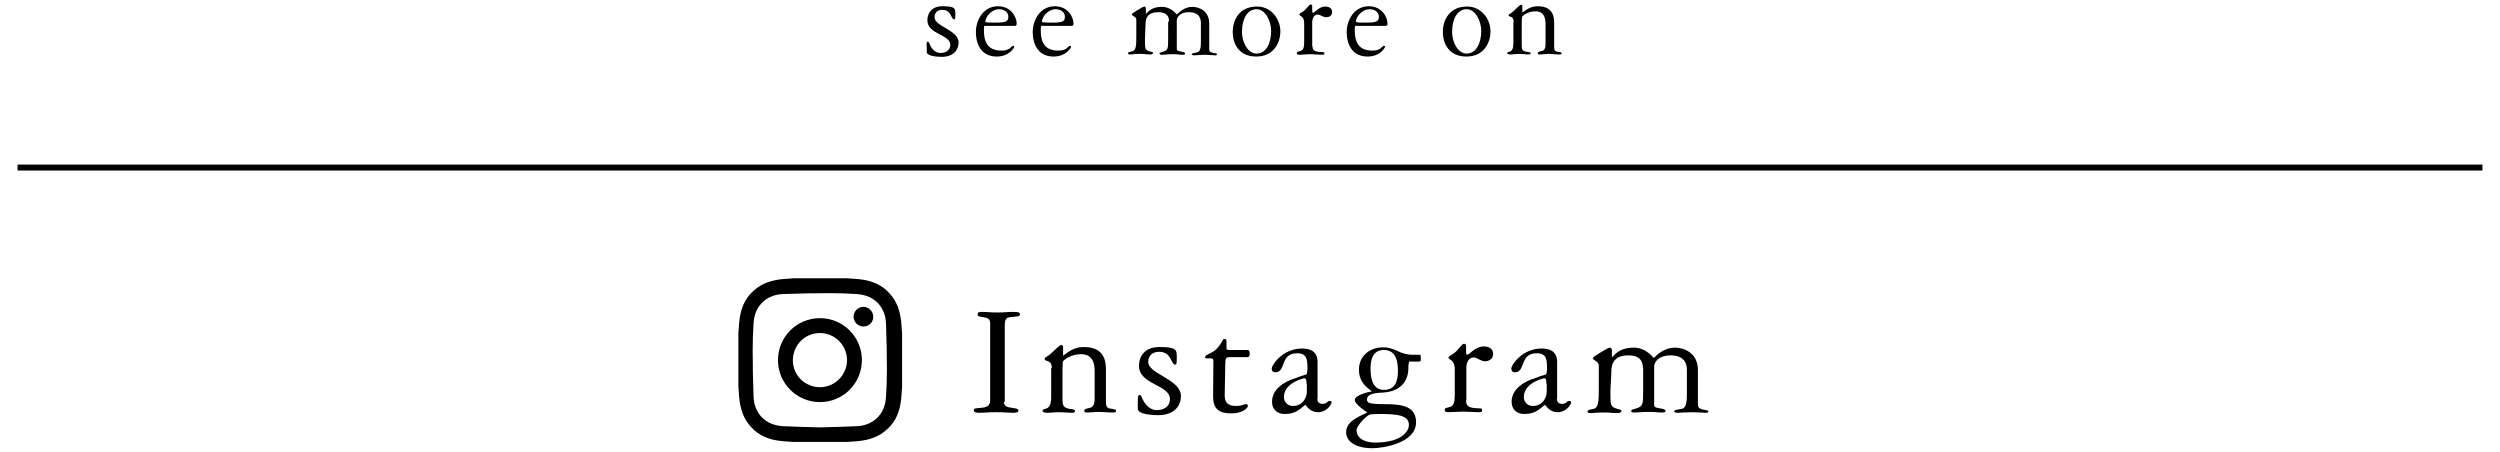 <?xml version="1.0" encoding="utf-8"?>
<!-- Generator: Adobe Illustrator 24.2.0, SVG Export Plug-In . SVG Version: 6.00 Build 0)  -->
<svg version="1.1" id="レイヤー_1" xmlns="http://www.w3.org/2000/svg" xmlns:xlink="http://www.w3.org/1999/xlink" x="0px"
	 y="0px" width="840px" height="152px" viewBox="0 0 840 152" style="enable-background:new 0 0 840 152;" xml:space="preserve">
<g>
	<rect x="5.9" y="55.3" width="828.2" height="2"/>
	<g>
		<path d="M311.3,15.3c0-0.8,0-1.3,0.5-1.3c0.3,0,0.5,0.7,0.7,1.1c0.1,0.3,1.2,2.7,3.5,2.7c1.6,0,3.3-0.8,3.3-2.7
			c0-3.6-7.7-3.5-7.7-8.3c0-2.3,1.4-4.7,5-4.7c4.3,0,4.4,0.7,4.4,2.5c0,1.6,0,1.9-0.4,1.9c-1.2,0-0.8-3.2-4-3.2
			c-1.5,0-2.6,0.9-2.6,2.5c0,3.1,8.1,4.3,8.1,8.5c0,2-1.3,4.8-5.7,4.8c-1.2,0-5-0.2-5-1.6V15.3z"/>
		<path d="M330.7,8.8c-0.1,0.2-0.1,0.8-0.1,1.4c0,3.4,0.9,6.8,5.9,6.8c3.1,0,3.2-1.6,3.9-1.6c0.2,0,0.4,0.1,0.4,0.3
			c0,0.3-1.7,3.3-5.9,3.3c-4.5,0-7-3.2-7-8.3c0-3.8,2.4-8.6,7.4-8.6c4.7,0,6.3,4,6.3,5.7c0,0.7-0.1,0.9-0.8,0.9H330.7z M338.8,5.6
			c0-1.4-1.3-2.5-3-2.5c-2.9,0-4.7,2.8-4.7,4.1c0,0.3,0.1,0.4,3.5,0.4C338.2,7.6,338.8,7.1,338.8,5.6z"/>
		<path d="M349.8,8.8c-0.1,0.2-0.1,0.8-0.1,1.4c0,3.4,0.9,6.8,5.9,6.8c3.1,0,3.2-1.6,3.9-1.6c0.2,0,0.4,0.1,0.4,0.3
			c0,0.3-1.7,3.3-5.9,3.3c-4.5,0-7-3.2-7-8.3c0-3.8,2.4-8.6,7.4-8.6c4.7,0,6.3,4,6.3,5.7c0,0.7-0.1,0.9-0.8,0.9H349.8z M357.8,5.6
			c0-1.4-1.3-2.5-3-2.5c-2.9,0-4.7,2.8-4.7,4.1c0,0.3,0.1,0.4,3.5,0.4C357.3,7.6,357.8,7.1,357.8,5.6z"/>
		<path d="M392.8,7.2c0-0.7,0-3.1-3.6-3.1c-3.5,0-4.3,1.9-4.3,4c0,1.7-0.2,3.5-0.2,5c0,3.4,0,3.7,1.7,4.2c0.5,0.1,1,0.2,1,0.4
			c0,0.4-0.2,0.6-1,0.6c-1.1,0-1.7-0.2-3.5-0.2s-2.3,0.2-3.3,0.2c-0.2,0-0.6-0.1-0.6-0.4c0-0.4,0.7-0.5,1.1-0.6
			c1.7-0.2,1.7-1.9,1.7-5.4V6.6c0-1-1.5-1.3-1.5-1.7c0-0.1,0-0.2,0.2-0.4c0.4-0.3,3.5-2.3,4-2.3c0.6,0,0.5,0.9,0.5,0.9v1.6
			c1-1.1,2.3-2.4,5.4-2.4c3.1,0,4.8,2.4,5,2.6c0.9-0.9,2.7-2.6,5.2-2.6c2.1,0,5.7,1.2,5.7,5.6v8.6c0,0.8,0.4,1,0.8,1.1
			c0.7,0.3,1.8,0.2,1.8,0.6c0,0.4-0.4,0.4-0.6,0.4c-0.3,0-2.6-0.2-3.5-0.2c-0.8,0-3.4,0.2-3.7,0.2c-0.2,0-0.7-0.2-0.7-0.3
			c0-0.4,0.4-0.4,1.8-0.7c1.3-0.2,1.3-2.2,1.3-3.9V7.8c0-1.4-0.4-3.7-4.1-3.7c-2.5,0-4,1.4-4,2.8v9.5c0,0.7,0.6,0.8,1.8,1
			c0.2,0,1,0.2,1,0.6c0,0.4-0.5,0.4-1,0.4c-1.1,0-1.3-0.2-3.2-0.2c-1.7,0-2.5,0.2-3.6,0.2c-0.6,0-0.8-0.1-0.8-0.4
			c0-0.4,0.7-0.4,1.1-0.6c1.8-0.6,1.8-0.9,1.8-4.7V7.2z"/>
		<path d="M430.2,10.5c0,4.1-2.4,8.5-8.1,8.5c-5.6,0-7.9-4-7.9-8.3c0-4.2,2.4-8.5,8.1-8.5C426.8,2.1,430.2,6.1,430.2,10.5z
			 M427.1,10.4c0-3.1-1.8-7.3-4.9-7.3s-4.9,3.2-4.9,7.7c0,3.1,1.8,7.2,4.9,7.2C425.3,18,427.1,14.8,427.1,10.4z"/>
		<path d="M441,15.5c0,1.3,0.5,2,3.5,2c0.2,0,0.5,0.1,0.5,0.5c0,0.4-0.5,0.4-0.9,0.4c-1.2,0-2.5-0.2-3.7-0.2c-1.3,0-2.5,0.2-3.8,0.2
			c-0.3,0-0.9-0.1-0.9-0.5c0-0.2,0.2-0.4,0.3-0.5c1.5-0.4,2.2-0.4,2.2-3.3V7.8c0-2.6-1.6-2.2-1.6-3c0-0.4,0.9-0.6,1.6-1.2
			c1.1-1,1.7-2.1,2.2-2.1c0.3,0,0.5,0.2,0.5,0.5v1.2c0,0.7,0,1.1,0.3,1.1c0.5,0,2-2.1,4-2.1c0.9,0,2.4,0.3,2.4,1.8
			c0,1.5-1.3,1.8-2.1,1.8c-0.9,0-1.9-0.9-2.7-0.9c-1.3,0-1.9,1.3-1.9,2.6V15.5z"/>
		<path d="M455.3,8.8c-0.1,0.2-0.1,0.8-0.1,1.4c0,3.4,0.9,6.8,5.9,6.8c3.1,0,3.2-1.6,3.9-1.6c0.2,0,0.4,0.1,0.4,0.3
			c0,0.3-1.7,3.3-5.9,3.3c-4.5,0-7-3.2-7-8.3c0-3.8,2.4-8.6,7.4-8.6c4.7,0,6.3,4,6.3,5.7c0,0.7-0.1,0.9-0.8,0.9H455.3z M463.3,5.6
			c0-1.4-1.3-2.5-3-2.5c-2.9,0-4.7,2.8-4.7,4.1c0,0.3,0.1,0.4,3.5,0.4C462.7,7.6,463.3,7.1,463.3,5.6z"/>
		<path d="M500.8,10.5c0,4.1-2.4,8.5-8.1,8.5c-5.6,0-7.9-4-7.9-8.3c0-4.2,2.4-8.5,8.1-8.5C497.4,2.1,500.8,6.1,500.8,10.5z
			 M497.7,10.4c0-3.1-1.8-7.3-4.9-7.3c-3.1,0-4.9,3.2-4.9,7.7c0,3.1,1.8,7.2,4.9,7.2C495.8,18,497.7,14.8,497.7,10.4z"/>
		<path d="M508.6,7.4c0-2.3-1.7-1.5-1.7-2.3c0-0.4,0.6-0.4,1.6-1.3c0.9-0.9,2.2-2.2,2.6-2.2c0.2,0,0.4,0.2,0.4,0.5v2.1
			c1.7-1.2,3-2.1,5.2-2.1c5.5,0,5.5,4.1,5.5,5.9v7.6c0,0.9,0,1.6,1.1,1.8c0.6,0.1,1.4,0.1,1.4,0.5c0,0.4-0.3,0.4-0.9,0.4
			c-1.2,0-2.4-0.2-3.3-0.2c-1.2,0-2.1,0.2-3,0.2c-0.5,0-0.8,0-0.8-0.4c0-0.4,0.4-0.5,0.6-0.6c1.1-0.2,2-0.3,2-2.4V8.2
			c0-1.6-0.2-4.4-3.4-4.4c-2.5,0-4.4,1.5-4.5,1.9c-0.1,1-0.1,2-0.1,2.9V15c0,1.4,0,2.2,1.8,2.4c0.5,0.1,1.2,0.1,1.2,0.5
			c0,0.4-0.5,0.4-0.9,0.4c0,0,0,0,0,0c-0.4,0-2-0.2-2.9-0.2c-1.2,0-2,0.2-2.8,0.2c-0.3,0-1.3,0-1.3-0.4c0-0.3,0.4-0.5,0.6-0.5
			c1.1-0.2,1.5-1.1,1.5-3V7.4z"/>
	</g>
	<g>
		<g>
			<g>
				<path d="M337.3,135c0,1.5,1.3,1.8,1.9,1.9c1.8,0.3,3,0.3,3,1.1c0,0.6-1,0.7-2,0.7c-1.4,0-2.6-0.2-5.4-0.2
					c-2.7,0-4.2,0.2-5.6,0.2c-1.3,0-2-0.2-2-0.8c0-0.7,0.3-0.7,2.8-0.9c1-0.1,2.7-0.4,2.7-2.4v-25.7c0-1.8-0.6-2-2.2-2.3
					c-1.6-0.3-2-0.2-2-1c0-0.8,0.8-0.8,1.5-0.8c1.7,0,2.6,0.2,5.2,0.2c2.2,0,3.3-0.2,5-0.2c1.2,0,2.5,0,2.5,0.7c0,1-1,0.8-3.6,1.1
					c-1.5,0.2-1.5,1.8-1.5,3.2V135z"/>
				<path d="M353.4,123.7c0-3.1-2.4-2-2.4-3.1c0-0.6,0.8-0.6,2.1-1.8c1.3-1.2,3-2.9,3.5-2.9c0.3,0,0.6,0.2,0.6,0.7v2.9
					c2.3-1.7,4-2.9,7-2.9c7.4,0,7.4,5.5,7.4,8v10.3c0,1.3,0.1,2.2,1.5,2.4c0.8,0.1,1.9,0.2,1.9,0.7s-0.4,0.6-1.2,0.6
					c-1.6,0-3.2-0.2-4.4-0.2c-1.6,0-2.8,0.2-4,0.2c-0.7,0-1.1-0.1-1.1-0.5c0-0.6,0.5-0.7,0.8-0.8c1.5-0.3,2.7-0.4,2.7-3.3v-9.1
					c0-2.2-0.3-5.9-4.6-5.9c-3.4,0-6,2-6.1,2.6c-0.1,1.4-0.1,2.6-0.1,4v8.5c0,1.9,0.1,2.9,2.5,3.3c0.7,0.1,1.7,0.1,1.7,0.7
					c0,0.6-0.7,0.6-1.2,0.6c0,0,0.1,0,0,0c-0.6,0-2.6-0.2-4-0.2c-1.7,0-2.8,0.2-3.9,0.2c-0.4,0-1.8,0-1.8-0.6c0-0.4,0.5-0.7,0.8-0.7
					c1.5-0.3,2.1-1.4,2.1-4.1V123.7z"/>
				<path d="M382.3,134.4c0-1,0.1-1.7,0.7-1.7c0.4,0,0.7,0.9,0.9,1.4c0.2,0.4,1.7,3.7,4.8,3.7c2.2,0,4.4-1.1,4.4-3.7
					c0-4.9-10.4-4.8-10.4-11.2c0-3.1,1.9-6.3,6.8-6.3c5.8,0,5.9,0.9,5.9,3.4c0,2.1-0.1,2.5-0.5,2.5c-1.6,0-1.1-4.3-5.5-4.3
					c-2.1,0-3.6,1.3-3.6,3.4c0,4.1,11,5.8,11,11.5c0,2.8-1.8,6.4-7.7,6.4c-1.6,0-6.8-0.2-6.8-2.2V134.4z"/>
				<path d="M413.4,120c-1.5,0-1.7,0.4-1.7,2.2c0,3-0.2,7.5-0.2,10.6c0,2.3,0.9,3.6,3.8,3.6c2.3,0,2.3-0.6,3.4-0.6
					c0.4,0,0.6,0.2,0.6,0.6c0,0.6-1.6,2.5-5.6,2.5c-4.1,0-6.1-1.5-6.1-5.7c0-3.8,0.1-7.6,0.1-11.9c0-0.8-0.3-0.9-1.2-0.9h-1.2
					c-0.2,0-0.4-0.1-0.4-0.4c0-0.9,2.6-1.3,4-2.9c2.1-2.3,1.7-3.2,2.5-3.2c0.7,0,0.7,0.4,0.7,1v2c0,0.5,0.1,0.7,0.9,0.7h5.9
					c0.6,0,1,0.1,1,1.2c0,0.7-0.1,1.2-0.9,1.2H413.4z"/>
				<path d="M442.6,133.9c0,0.8,0.3,1.8,1.8,1.8c1.5,0,1.5-1,2.4-1c0.3,0,0.6,0.2,0.6,0.5c0,0.6-1.5,3.3-4.6,3.3
					c-2.4,0-3.6-1.8-4.2-2.5c-2.1,1.7-3.4,3.1-7,3.1c-2.2,0-4.2-1.3-4.2-4.1c0-5.6,7.1-7.7,7.5-7.8c1.8-0.7,2.9-1.1,4.1-1.4
					c0.1-0.4,0.3-1,0.3-1.7c0-3.3-0.1-5.4-3.5-5.4c-5.8,0-3.6,6.4-7.3,6.4c-1,0-1.2-0.7-1.2-1.3c0-1.1,3.6-6.7,10.2-6.7
					c5.2,0,5.2,3.5,5.2,4.8V133.9z M439,129c0-1.8-0.4-1.9-0.7-1.9c-0.3,0-6.9,1.5-6.9,6.3c0,1.4,1,3,3,3c3.4,0,4.7-2.9,4.7-4.8V129
					z"/>
				<path d="M473.8,121.4c-0.3,0-0.6,0.4-0.6,2.5c0,0.8,0,7.4-8.4,8c-1.2,0.1-5.5,0-5.5,2.3c0,1.2,0.7,1.6,6.2,1.6
					c5.8,0,10.3,0.8,10.3,6.1c0,7-11.2,8.7-14.6,8.7c-6.9,0-8.9-3.1-8.9-5.3c0-3.7,4-5.2,7.1-6.7c-0.9-0.6-4.2-2.9-4.2-4.2
					c0-1.7,4.9-2.8,5.8-2.9c-2.7-1.9-4.4-3.8-4.4-7.3c0-4.4,3.4-7.5,8.2-7.5c1.9,0,3.3,0.6,4.7,1.2c1.4,0.7,3,1.3,5.2,1.3h2.3
					c0.4,0,0.4,0.7,0.4,1.4c0,0.9-0.2,0.9-1,0.9H473.8z M462,148.7c9.5,0,11.4-4.2,11.4-5.9c0-3.3-3.9-3.7-9.9-3.7
					c-2.1,0-3.1,0.1-3.5,0.3c-1.7,1-4.2,3.9-4.2,5.1C455.8,147.3,458.6,148.7,462,148.7z M465,117.6c-3.9,0-4.5,3.5-4.5,6.2
					c0,2.5,0.3,7.2,4.5,7.2c3.8,0,4.7-2.9,4.7-6.4C469.7,121.7,469.2,117.6,465,117.6z"/>
				<path d="M492.6,134.6c0,1.8,0.7,2.6,4.7,2.6c0.3,0,0.7,0.1,0.7,0.7c0,0.6-0.7,0.6-1.3,0.6c-1.7,0-3.4-0.2-5-0.2
					c-1.7,0-3.4,0.2-5.1,0.2c-0.4,0-1.2-0.1-1.2-0.7c0-0.3,0.2-0.6,0.4-0.7c2.1-0.5,3-0.5,3-4.5v-8.5c0-3.5-2.1-3-2.1-4
					c0-0.5,1.2-0.8,2.2-1.7c1.5-1.3,2.3-2.9,3-2.9c0.4,0,0.7,0.3,0.7,0.7v1.6c0,0.9,0,1.4,0.4,1.4c0.7,0,2.7-2.8,5.5-2.8
					c1.2,0,3.2,0.4,3.2,2.5c0,2-1.8,2.5-2.8,2.5c-1.3,0-2.6-1.3-3.7-1.3c-1.8,0-2.5,1.8-2.5,3.5V134.6z"/>
				<path d="M523.1,133.9c0,0.8,0.3,1.8,1.8,1.8c1.5,0,1.5-1,2.4-1c0.3,0,0.6,0.2,0.6,0.5c0,0.6-1.5,3.3-4.6,3.3
					c-2.4,0-3.6-1.8-4.2-2.5c-2.1,1.7-3.4,3.1-7,3.1c-2.2,0-4.2-1.3-4.2-4.1c0-5.6,7.1-7.7,7.5-7.8c1.8-0.7,2.9-1.1,4.1-1.4
					c0.1-0.4,0.3-1,0.3-1.7c0-3.3-0.1-5.4-3.5-5.4c-5.8,0-3.6,6.4-7.3,6.4c-1,0-1.2-0.7-1.2-1.3c0-1.1,3.6-6.7,10.2-6.7
					c5.2,0,5.2,3.5,5.2,4.8V133.9z M519.6,129c0-1.8-0.4-1.9-0.7-1.9c-0.3,0-6.9,1.5-6.9,6.3c0,1.4,1,3,3,3c3.4,0,4.7-2.9,4.7-4.8
					V129z"/>
				<path d="M552,123.5c0-0.9-0.1-4.1-4.8-4.1s-5.8,2.6-5.8,5.5c0,2.3-0.3,4.8-0.3,6.8c0,4.6,0,5,2.4,5.7c0.7,0.2,1.3,0.3,1.3,0.6
					c0,0.5-0.3,0.8-1.4,0.8c-1.5,0-2.3-0.2-4.7-0.2s-3.1,0.2-4.5,0.2c-0.3,0-0.8-0.1-0.8-0.5c0-0.6,0.9-0.7,1.5-0.8
					c2.3-0.2,2.3-2.5,2.3-7.3v-7.4c0-1.4-2-1.8-2-2.4c0-0.2,0.1-0.3,0.3-0.5c0.6-0.4,4.7-3.1,5.4-3.1c0.8,0,0.7,1.2,0.7,1.2v2.1
					c1.4-1.5,3.1-3.3,7.3-3.3c4.2,0,6.4,3.2,6.8,3.5c1.2-1.3,3.7-3.5,7.1-3.5c2.9,0,7.7,1.7,7.7,7.5v11.6c0,1,0.5,1.3,1,1.5
					c0.9,0.4,2.5,0.3,2.5,0.8c0,0.5-0.5,0.5-0.8,0.5c-0.4,0-3.6-0.2-4.8-0.2c-1.1,0-4.6,0.2-5,0.2c-0.3,0-0.9-0.2-0.9-0.4
					c0-0.5,0.5-0.6,2.5-0.9c1.8-0.3,1.8-3,1.8-5.3v-7.7c0-1.9-0.5-5-5.6-5c-3.4,0-5.4,1.9-5.4,3.8V136c0,1,0.8,1,2.5,1.3
					c0.3,0.1,1.3,0.2,1.3,0.8c0,0.5-0.7,0.5-1.4,0.5c-1.5,0-1.8-0.2-4.3-0.2c-2.3,0-3.4,0.2-4.8,0.2c-0.8,0-1-0.1-1-0.5
					c0-0.6,0.9-0.6,1.5-0.8c2.5-0.8,2.5-1.3,2.5-6.3V123.5z"/>
			</g>
		</g>
		<g>
			<path d="M284.6,148.5c-6,0-12.1,0-18.1,0c-1.3-0.1-2.6-0.2-3.9-0.3c-4-0.4-7.6-1.7-10.3-4.8c-2.5-2.7-3.5-5.9-3.9-9.5
				c-0.1-1.3-0.2-2.6-0.3-3.9c0-6,0-12.1,0-18.1c0.1-1.3,0.2-2.6,0.3-3.9c0.4-4,1.7-7.6,4.8-10.3c2.7-2.5,5.9-3.5,9.5-3.9
				c1.3-0.1,2.6-0.2,3.9-0.3c6,0,12.1,0,18.1,0c1.3,0.1,2.6,0.2,3.9,0.3c4,0.4,7.6,1.7,10.3,4.8c2.5,2.7,3.5,5.9,3.9,9.5
				c0.1,1.3,0.2,2.6,0.3,3.9c0,6,0,12.1,0,18.1c-0.1,1.3-0.2,2.6-0.3,3.9c-0.4,4-1.7,7.6-4.8,10.3c-2.7,2.5-5.9,3.5-9.5,3.9
				C287.2,148.3,285.9,148.4,284.6,148.5z M275.5,143.6c4.1-0.1,8.2-0.2,12.3-0.4c2.4-0.1,4.6-0.8,6.5-2.4c2.3-2,3.2-4.5,3.4-7.4
				c0.2-3,0.3-6,0.3-9c0-5.2-0.1-10.5-0.3-15.7c-0.1-2.4-0.8-4.6-2.4-6.5c-2-2.3-4.6-3.2-7.5-3.4c-3-0.2-6-0.3-9-0.3
				c-5.2,0-10.5,0.1-15.7,0.3c-2.4,0.1-4.6,0.8-6.5,2.4c-2.3,2-3.2,4.5-3.4,7.4c-0.2,3-0.3,6-0.3,9c0,5.2,0.1,10.5,0.3,15.7
				c0.1,2.4,0.8,4.6,2.4,6.5c2,2.3,4.6,3.2,7.5,3.4C267.3,143.4,271.4,143.5,275.5,143.6z"/>
			<path d="M275.5,106.9c7.8,0,14.1,6.3,14.1,14.1c0,7.8-6.3,14.1-14.1,14.1c-7.8,0-14.1-6.3-14.1-14.1
				C261.4,113.2,267.7,106.9,275.5,106.9z M275.5,130.1c5,0,9.1-4.1,9.1-9.1c0-5-4.1-9.1-9.1-9.1c-5.1,0-9.1,4.1-9.1,9.2
				C266.4,126.1,270.5,130.1,275.5,130.1z"/>
			<path d="M290.1,109.7c-1.8,0-3.3-1.5-3.3-3.3c0-1.8,1.5-3.3,3.3-3.3c1.8,0,3.3,1.5,3.3,3.3C293.5,108.2,292,109.7,290.1,109.7z"
				/>
		</g>
	</g>
</g>
</svg>
